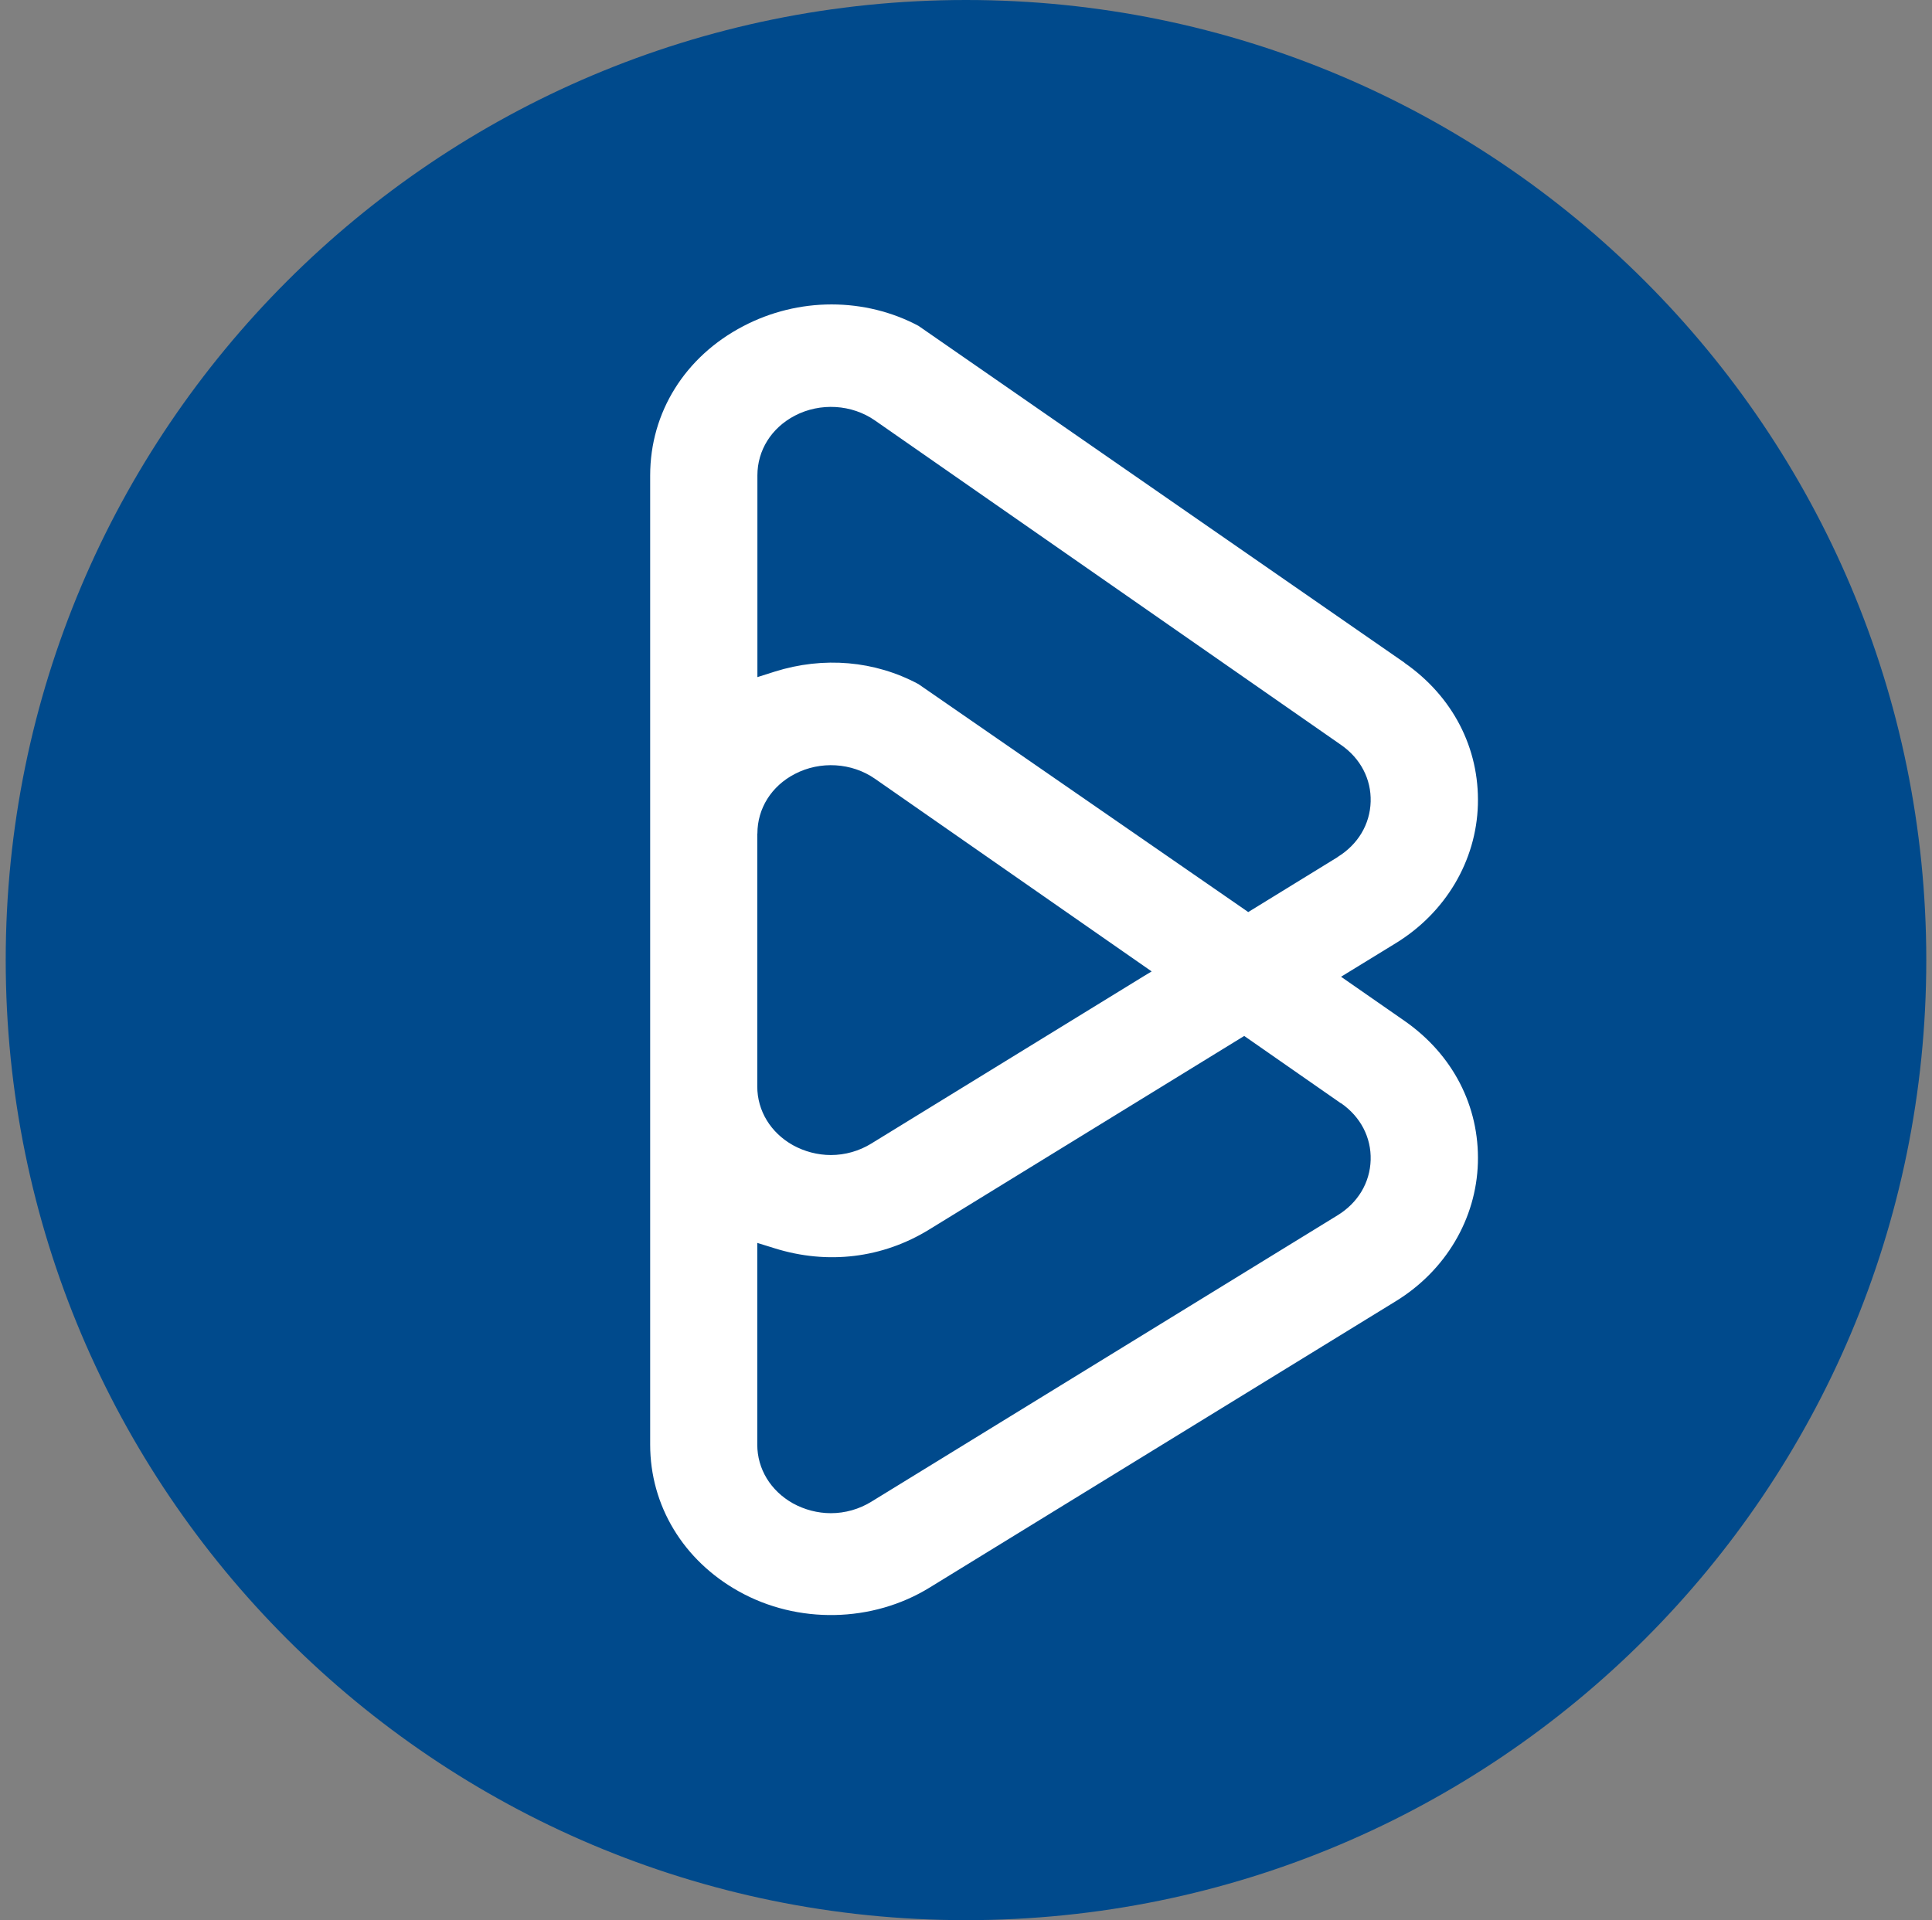 <svg xmlns="http://www.w3.org/2000/svg" width="169" height="168" viewBox="0 0 169 168" fill="none"><rect x="0" y="0" width="169" height="168" fill="#808080" stroke="none"/><g clip-path="url(#clip0_13856_671)"><path d="M84.5 168C130.892 168 168.5 130.392 168.5 84C168.5 37.608 130.892 0 84.5 0C38.108 0 0.5 37.608 0.5 84C0.5 130.392 38.108 168 84.5 168Z" fill="#004A8C"></path><path d="M122.86 57.983L80.347 28.513C78.06 27.288 75.423 26.635 72.74 26.635C70.057 26.635 67.397 27.288 65.017 28.537C59.918 31.197 56.873 36.085 56.873 41.592V126.397C56.873 131.728 59.767 136.523 64.62 139.23C69.765 142.112 76.31 141.983 81.315 138.903L122.102 113.843C126.453 111.172 129.137 106.645 129.277 101.733C129.417 96.787 127.083 92.26 122.86 89.32L117.307 85.458L122.102 82.518C126.453 79.847 129.137 75.32 129.277 70.408C129.417 65.462 127.083 60.935 122.86 57.995V57.983ZM66.253 72.928C66.253 70.735 67.478 68.775 69.532 67.713C71.748 66.558 74.502 66.722 76.532 68.133L100.74 84.992L100.063 85.4L76.217 100.053C75.155 100.707 73.93 101.057 72.682 101.057C71.527 101.057 70.372 100.753 69.357 100.193C67.408 99.097 66.242 97.183 66.242 95.06V72.94L66.253 72.928ZM117.318 96.53C119.01 97.708 119.955 99.517 119.897 101.488C119.838 103.472 118.788 105.233 117.003 106.33L76.217 131.39C75.155 132.043 73.93 132.393 72.682 132.393C71.527 132.393 70.372 132.09 69.357 131.53C67.408 130.433 66.242 128.52 66.242 126.397V108.745L67.747 109.212C72.39 110.67 77.208 110.087 81.292 107.567L108.837 90.638L117.295 96.53H117.318ZM117.003 74.993L109.187 79.8L108.907 79.602L80.335 59.85C76.52 57.808 72.052 57.412 67.758 58.765L66.253 59.243V41.592C66.253 39.398 67.478 37.438 69.532 36.365C71.748 35.21 74.502 35.373 76.532 36.785L117.318 65.182C119.01 66.36 119.955 68.168 119.897 70.14C119.838 72.123 118.788 73.885 117.003 74.982V74.993Z" fill="white"></path></g><defs><clipPath id="clip0_13856_671"><rect width="168" height="168" fill="white" transform="translate(0.5)"></rect></clipPath></defs></svg>
